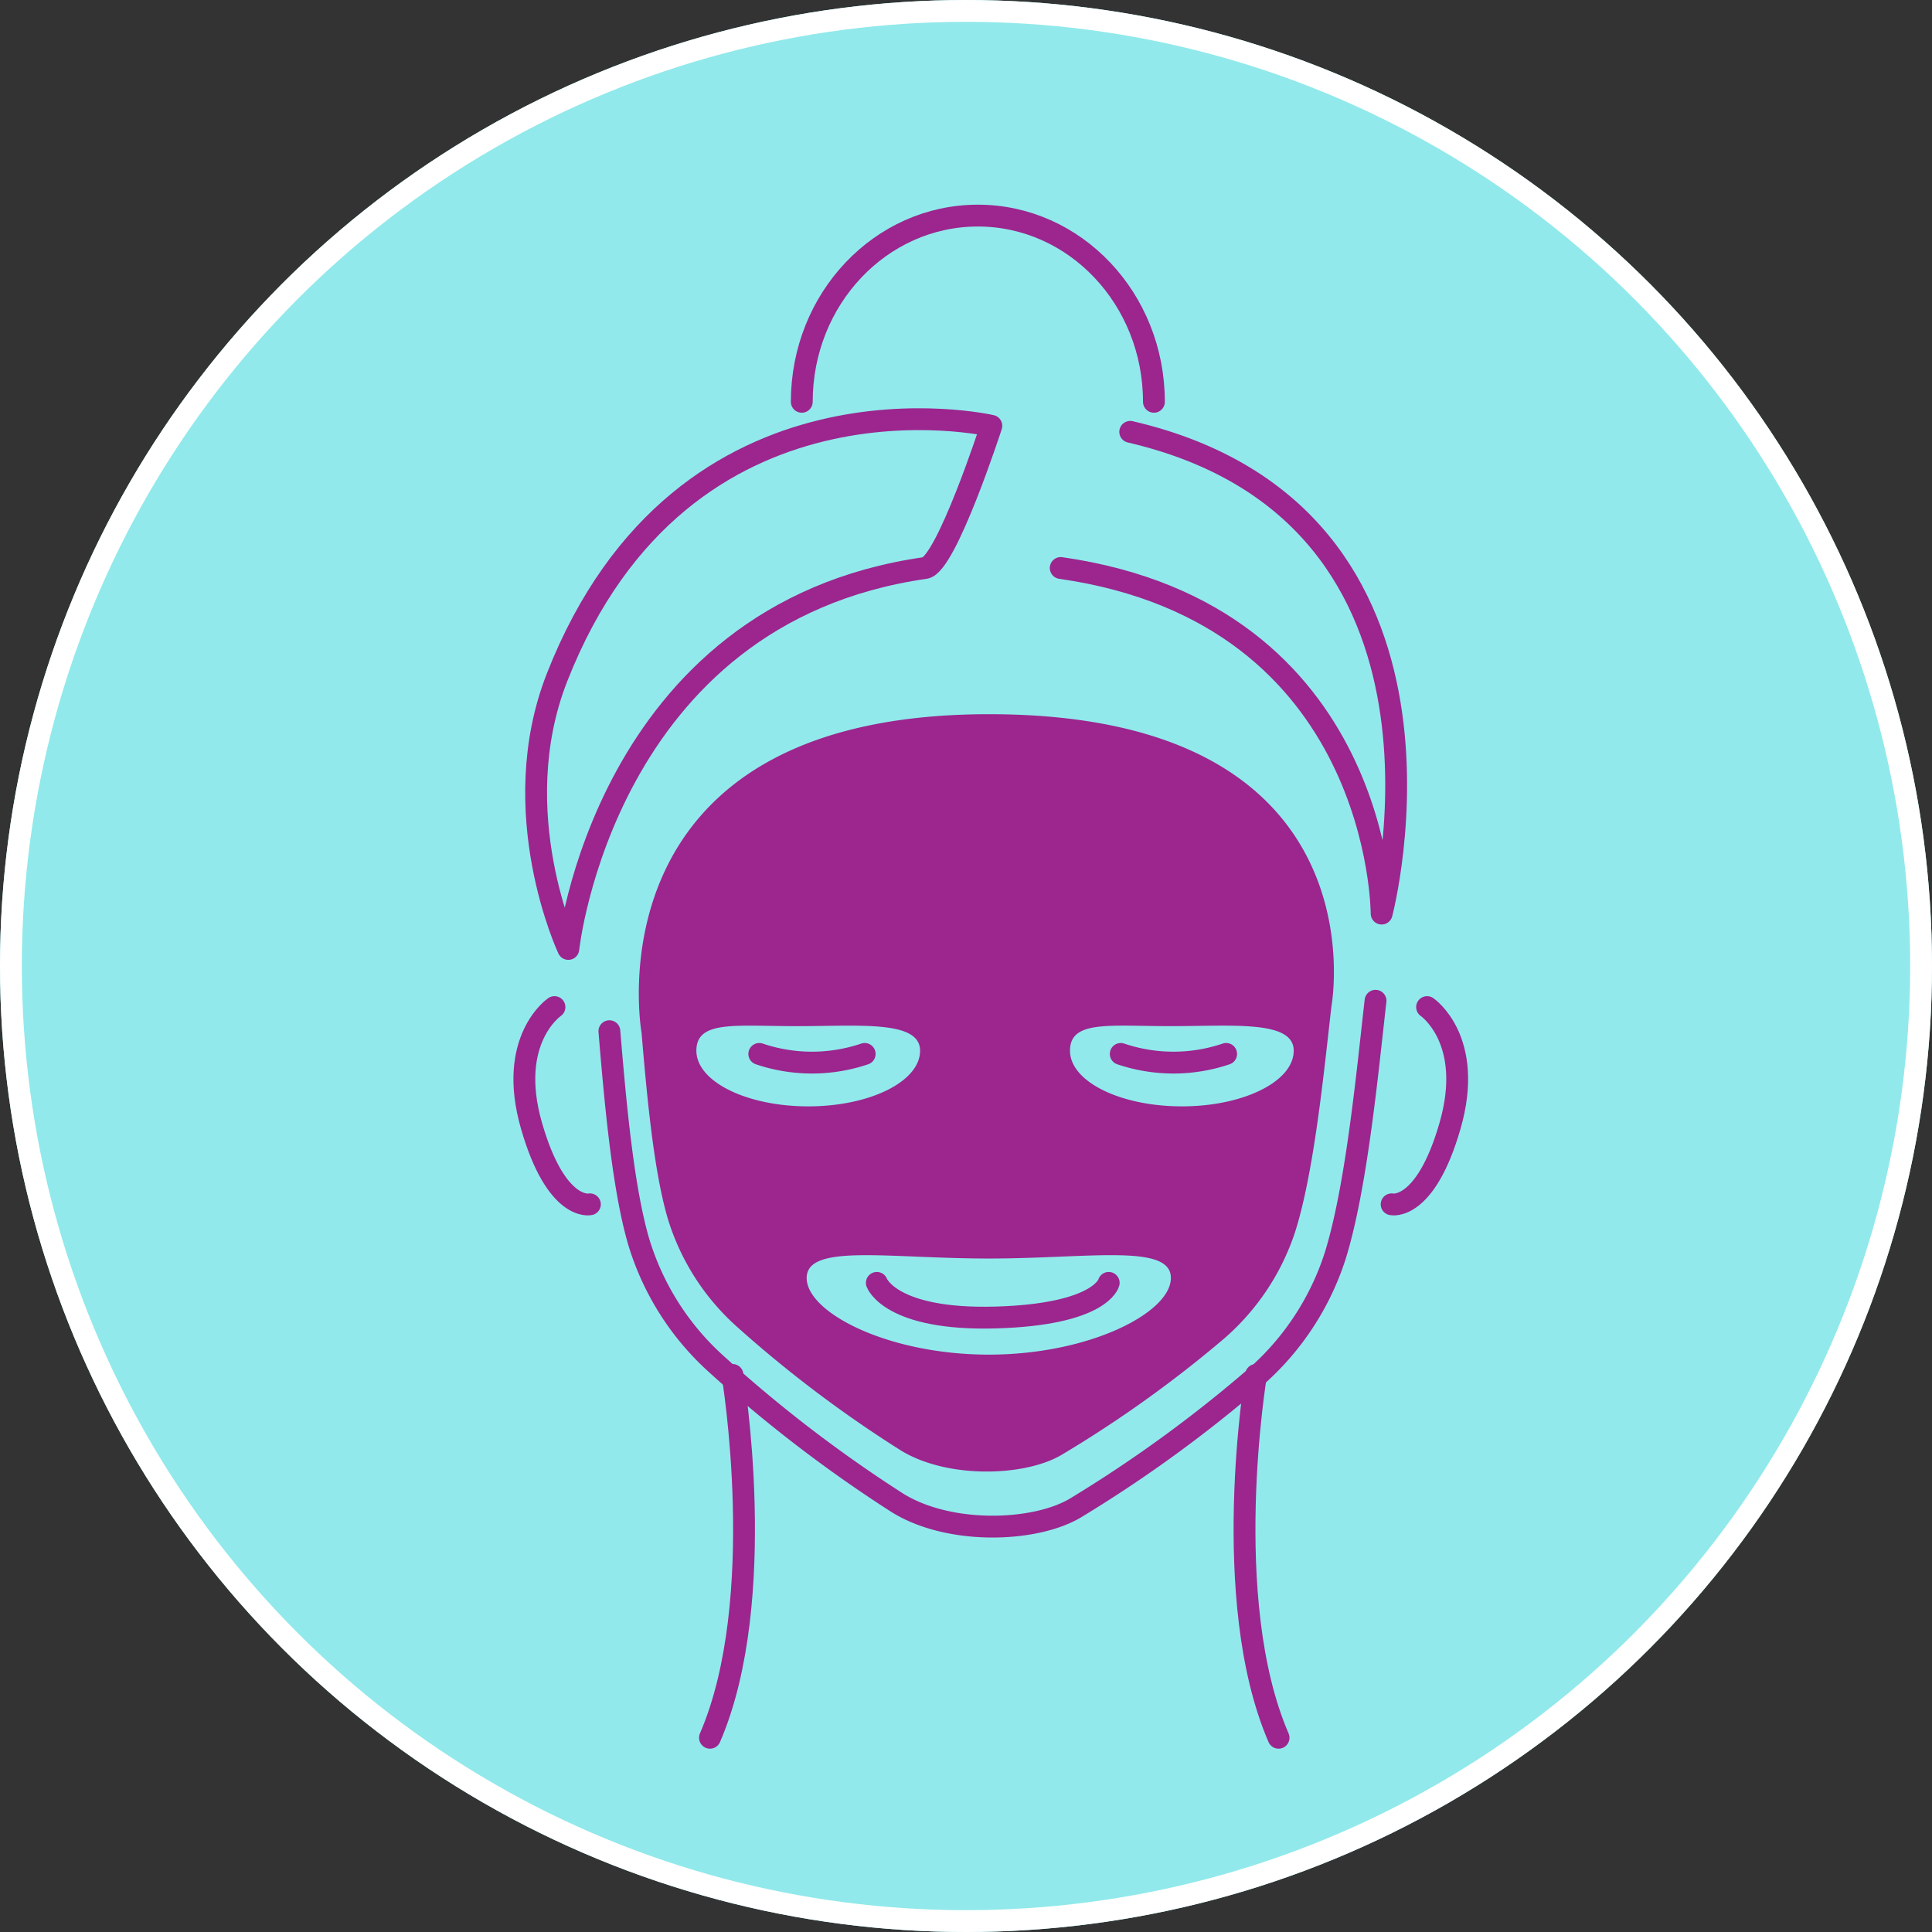 <svg xmlns="http://www.w3.org/2000/svg" width="177" height="177" viewBox="0 0 177 177"><rect x="0" y="0" width="177" height="177" fill="#333333" stroke="none"/><g transform="translate(-271 -426)"><g transform="translate(-534 -827)"><g transform="translate(805 1253)" fill="#91e9eb" stroke="#fff" stroke-width="2"><circle cx="88.5" cy="88.5" r="88.5" stroke="none"/><circle cx="88.5" cy="88.5" r="87.5" fill="none"/></g></g><g transform="translate(183.771 -105.754)"><path d="M186.791,632.492c-37.016.017-31.8,29.194-31.8,29.194.506,6.007,1.136,12.753,2.413,17.055a21.8,21.8,0,0,0,6.4,9.936,112.023,112.023,0,0,0,14.97,11.283c4.293,2.607,11.321,2.363,14.662.406a109.766,109.766,0,0,0,14.906-10.657,22,22,0,0,0,6.524-9.787c1.757-5.533,2.636-14.663,3.332-20.706C218.2,659.217,223.1,632.475,186.791,632.492ZM160.013,663.32c0-2.817,3.582-2.249,9.241-2.249s11.253-.567,11.253,2.249-4.588,5.1-10.248,5.1S160.013,666.136,160.013,663.32ZM186.8,691.164c-9.214,0-16.683-3.842-16.683-7.022s7.469-1.783,16.683-1.783,16.684-1.4,16.684,1.783S196.012,691.164,186.8,691.164Zm17.69-22.745c-5.66,0-10.248-2.283-10.248-5.1s3.582-2.249,9.242-2.249,11.253-.567,11.253,2.249S210.146,668.42,204.487,668.42Z" transform="translate(-8.985 -35.306)" fill="#9d258e"/><path d="M219.919,679.192c-.775,6.824-1.751,17.135-3.7,23.383a24.89,24.89,0,0,1-7.245,11.053,122.051,122.051,0,0,1-16.553,12.036c-3.711,2.209-11.516,2.485-16.283-.459a124.7,124.7,0,0,1-16.625-12.742,24.672,24.672,0,0,1-7.105-11.222c-1.417-4.859-2.118-12.477-2.679-19.261" transform="translate(-6.671 -55.753)" fill="none" stroke="#9d258e" stroke-linecap="round" stroke-linejoin="round" stroke-width="2"/><path d="M244.193,742.829s-3.428,20.543,2.064,33.242" transform="translate(-41.892 -85.112)" fill="none" stroke="#9d258e" stroke-linecap="round" stroke-linejoin="round" stroke-width="2"/><path d="M165.135,742.829s3.428,20.543-2.064,33.242" transform="translate(-10.798 -85.112)" fill="none" stroke="#9d258e" stroke-linecap="round" stroke-linejoin="round" stroke-width="2"/><path d="M140.219,634.667s3.254-30.695,32.688-34.9c1.931-.276,6.068-13.026,6.068-13.026s-28.177-6.5-39.782,23.033C134.329,622.151,140.219,634.667,140.219,634.667Z" transform="translate(-0.924 -15.976)" fill="none" stroke="#9d258e" stroke-linecap="round" stroke-linejoin="round" stroke-width="2"/><path d="M214.617,588.285c32.688,7.586,23.033,44.135,23.033,44.135s.03-27.456-29.4-31.661" transform="translate(-23.843 -16.968)" fill="none" stroke="#9d258e" stroke-linecap="round" stroke-linejoin="round" stroke-width="2"/><path d="M186.045,728.827s1.241,3.448,10.9,3.172,10.344-3.172,10.344-3.172" transform="translate(-18.486 -79.543)" fill="none" stroke="#9d258e" stroke-linecap="round" stroke-linejoin="round" stroke-width="2"/><path d="M223.658,673.492a15.064,15.064,0,0,1,9.655,0" transform="translate(-33.689 -54.391)" fill="none" stroke="#9d258e" stroke-linecap="round" stroke-linejoin="round" stroke-width="2"/><path d="M179.8,673.492a15.062,15.062,0,0,0-9.654,0" transform="translate(-13.293 -54.391)" fill="none" stroke="#9d258e" stroke-linecap="round" stroke-linejoin="round" stroke-width="2"/><path d="M138.026,682.625s-4.375,2.971-2.107,10.863,5.353,7.207,5.353,7.207" transform="translate(0 -58.607)" fill="none" stroke="#9d258e" stroke-linecap="round" stroke-linejoin="round" stroke-width="2"/><path d="M267.783,682.625s4.376,2.971,2.107,10.863-5.354,7.207-5.354,7.207" transform="translate(-49.813 -58.607)" fill="none" stroke="#9d258e" stroke-linecap="round" stroke-linejoin="round" stroke-width="2"/><path d="M173.739,568.565c0-9.422,7.222-17.059,16.131-17.059S206,559.143,206,568.565" transform="translate(-13.055)" fill="none" stroke="#9d258e" stroke-linecap="round" stroke-linejoin="round" stroke-width="2"/><path d="M179.7,690.847a15.066,15.066,0,0,1-9.654,0" transform="translate(-13.254 -62.537)" fill="none" stroke="#9d258e" stroke-linecap="round" stroke-linejoin="round" stroke-width="2"/><path d="M223.556,690.847a15.067,15.067,0,0,0,9.655,0" transform="translate(-33.65 -62.537)" fill="none" stroke="#9d258e" stroke-linecap="round" stroke-linejoin="round" stroke-width="2"/></g></g></svg>